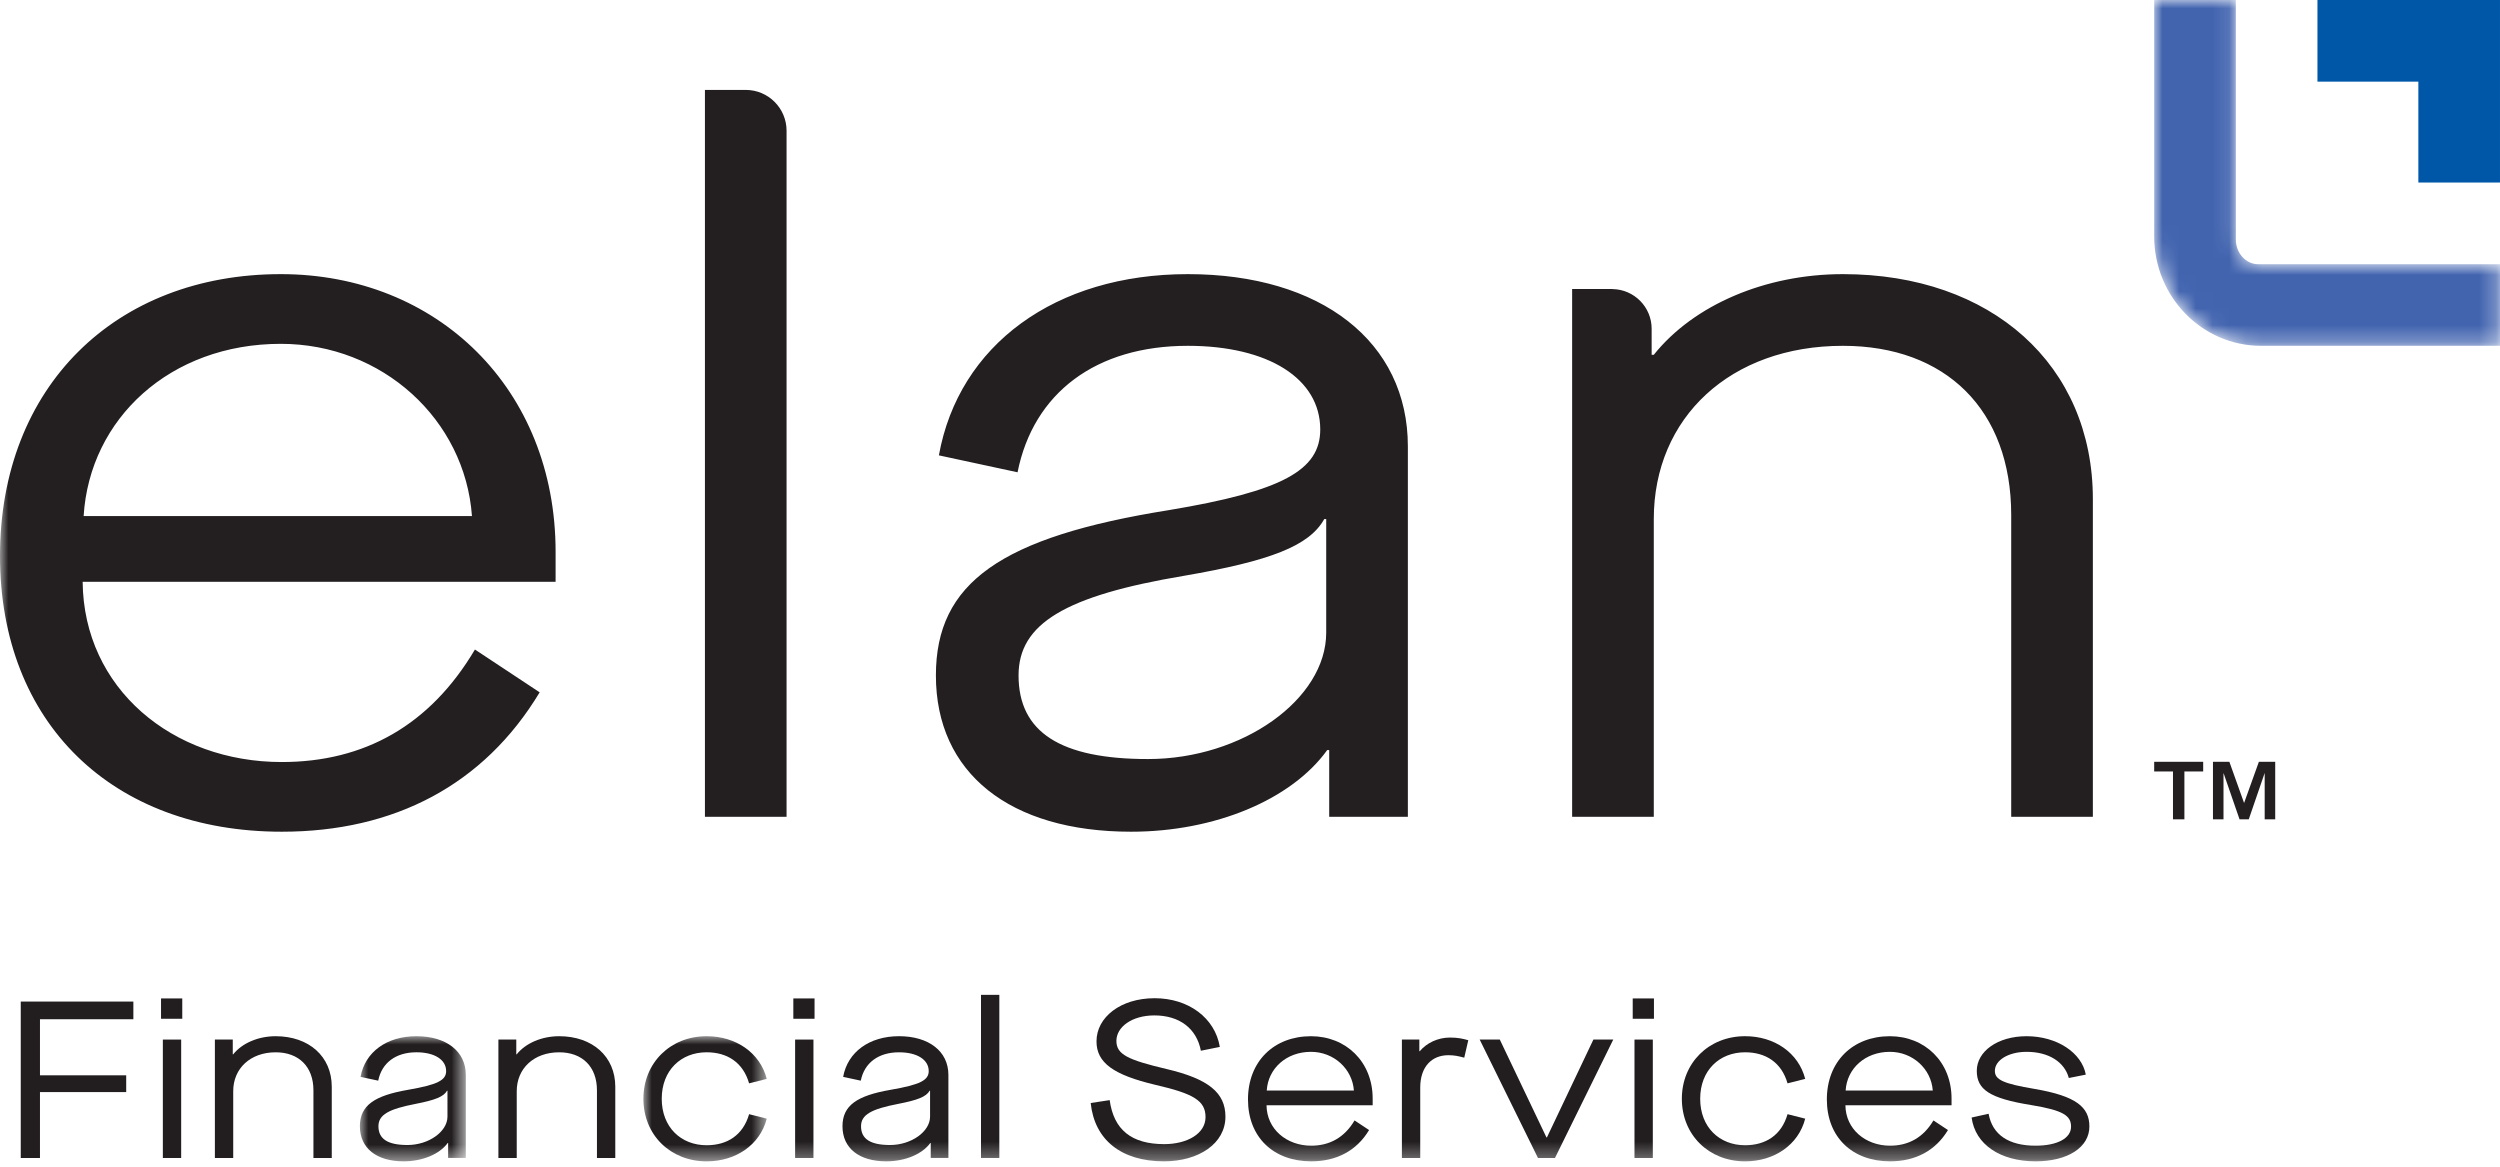 <?xml version="1.0" encoding="UTF-8"?>
<svg width="150px" height="70px" viewBox="0 0 150 70" version="1.1" xmlns="http://www.w3.org/2000/svg" xmlns:xlink="http://www.w3.org/1999/xlink">
    <title>Branding/Logo/logo_FS_2022</title>
    <defs>
        <polygon id="path-1" points="0 -1.45497673e-14 6.355 -1.45497673e-14 6.355 7.508 0 7.508"></polygon>
        <polygon id="path-3" points="0 1.45497673e-14 7.401 1.45497673e-14 7.401 7.508 0 7.508"></polygon>
        <polygon id="path-5" points="0 69.68 150 69.68 150 0 0 0"></polygon>
        <path d="M0,0 L0,14.187 C0,17.806 2.874,20.749 6.408,20.749 L6.408,20.749 L20.749,20.749 L20.749,15.851 L6.233,15.851 C5.497,15.851 4.899,15.184 4.899,14.363 L4.899,14.363 L4.899,0 L0,0 Z" id="path-7"></path>
    </defs>
    <g id="Branding/Logo/logo_FS_2022" stroke="none" stroke-width="1" fill="none" fill-rule="evenodd">
        <g id="Group-33" transform="translate(0, 0)">
            <polygon id="Fill-1" fill="#221E1F" points="1.245 60.094 1.245 69.48 2.398 69.48 2.398 65.525 7.572 65.525 7.572 64.519 2.398 64.519 2.398 61.154 8.002 61.154 8.002 60.094"></polygon>
            <path d="M9.662,61.126 L10.936,61.126 L10.936,59.906 L9.662,59.906 L9.662,61.126 Z M9.771,69.479 L10.87,69.479 L10.87,62.374 L9.771,62.374 L9.771,69.479 Z" id="Fill-2" fill="#221E1F"></path>
            <g id="Group-27">
                <path d="M12.893,69.479 L12.893,62.373 L13.966,62.373 L13.966,63.258 L13.993,63.258 C14.53,62.588 15.495,62.173 16.54,62.173 C18.538,62.173 19.906,63.392 19.906,65.202 L19.906,69.479 L18.806,69.479 L18.806,65.417 C18.806,63.996 17.922,63.138 16.54,63.138 C15.026,63.138 13.993,64.104 13.993,65.471 L13.993,69.479 L12.893,69.479 Z" id="Fill-3" fill="#221E1F"></path>
                <g id="Group-7" transform="translate(21.593, 62.172)">
                    <mask id="mask-2" fill="white">
                        <use xlink:href="#path-1"></use>
                    </mask>
                    <g id="Clip-6"></g>
                    <path d="M5.255,4.826 L5.255,3.271 L5.229,3.271 C5.027,3.633 4.505,3.834 3.338,4.062 C1.743,4.371 1.113,4.706 1.113,5.403 C1.113,6.168 1.676,6.529 2.856,6.529 C4.129,6.529 5.255,5.724 5.255,4.826 M0,5.403 C0,4.156 0.871,3.566 2.883,3.218 C4.666,2.909 5.175,2.642 5.175,2.092 C5.175,1.408 4.478,0.965 3.392,0.965 C2.158,0.965 1.314,1.595 1.1,2.668 L0.04,2.44 C0.308,0.952 1.608,-1.45497673e-14 3.392,-1.45497673e-14 C5.189,-1.45497673e-14 6.355,0.912 6.355,2.319 L6.355,7.306 L5.295,7.306 L5.295,6.408 L5.269,6.408 C4.786,7.079 3.753,7.508 2.628,7.508 C0.992,7.508 0,6.716 0,5.403" id="Fill-5" fill="#221E1F" mask="url(#mask-2)"></path>
                </g>
                <path d="M29.904,69.479 L29.904,62.373 L30.977,62.373 L30.977,63.258 L31.004,63.258 C31.541,62.588 32.506,62.173 33.551,62.173 C35.549,62.173 36.917,63.392 36.917,65.202 L36.917,69.479 L35.817,69.479 L35.817,65.417 C35.817,63.996 34.933,63.138 33.551,63.138 C32.036,63.138 31.004,64.104 31.004,65.471 L31.004,69.479 L29.904,69.479 Z" id="Fill-8" fill="#221E1F"></path>
                <g id="Group-12" transform="translate(38.604, 62.172)">
                    <mask id="mask-4" fill="white">
                        <use xlink:href="#path-3"></use>
                    </mask>
                    <g id="Clip-11"></g>
                    <path d="M0,3.754 C0,1.596 1.623,1.45497673e-14 3.794,1.45497673e-14 C5.55,1.45497673e-14 6.998,0.992 7.401,2.561 L6.342,2.829 C5.979,1.57 5.028,0.965 3.794,0.965 C2.252,0.965 1.1,2.052 1.1,3.754 C1.1,5.457 2.252,6.543 3.794,6.543 C5.028,6.543 5.979,5.939 6.342,4.679 L7.401,4.948 C6.998,6.516 5.55,7.509 3.794,7.509 C1.623,7.509 0,5.926 0,3.754" id="Fill-10" fill="#221E1F" mask="url(#mask-4)"></path>
                </g>
                <mask id="mask-6" fill="white">
                    <use xlink:href="#path-5"></use>
                </mask>
                <g id="Clip-14"></g>
                <path d="M47.707,69.479 L48.807,69.479 L48.807,62.374 L47.707,62.374 L47.707,69.479 Z M47.6,61.126 L48.873,61.126 L48.873,59.906 L47.6,59.906 L47.6,61.126 Z" id="Fill-13" fill="#221E1F" mask="url(#mask-6)"></path>
                <path d="M55.804,66.999 L55.804,65.443 L55.777,65.443 C55.576,65.805 55.054,66.007 53.886,66.234 C52.291,66.543 51.662,66.878 51.662,67.575 C51.662,68.34 52.225,68.701 53.404,68.701 C54.678,68.701 55.804,67.897 55.804,66.999 M50.549,67.575 C50.549,66.328 51.42,65.738 53.431,65.39 C55.214,65.081 55.723,64.814 55.723,64.264 C55.723,63.58 55.026,63.138 53.941,63.138 C52.707,63.138 51.862,63.767 51.647,64.84 L50.589,64.612 C50.857,63.124 52.157,62.172 53.941,62.172 C55.738,62.172 56.904,63.085 56.904,64.491 L56.904,69.478 L55.844,69.478 L55.844,68.581 L55.817,68.581 C55.335,69.251 54.302,69.68 53.177,69.68 C51.541,69.68 50.549,68.889 50.549,67.575" id="Fill-15" fill="#221E1F" mask="url(#mask-6)"></path>
                <polygon id="Fill-16" fill="#221E1F" mask="url(#mask-6)" points="58.86 69.478 59.96 69.478 59.96 59.691 58.86 59.691"></polygon>
                <path d="M65.442,66.181 L66.581,66.007 C66.823,67.789 67.895,68.648 69.852,68.648 C71.234,68.648 72.332,68.018 72.332,67.026 C72.332,66.033 71.595,65.618 69.343,65.095 C66.782,64.492 65.79,63.754 65.79,62.481 C65.79,61.033 67.237,59.893 69.276,59.893 C71.313,59.893 72.895,61.073 73.19,62.815 L72.052,63.044 C71.797,61.703 70.764,60.925 69.263,60.925 C67.908,60.925 66.984,61.623 66.984,62.454 C66.984,63.272 67.681,63.594 70,64.143 C72.507,64.733 73.526,65.565 73.526,66.999 C73.526,68.621 71.916,69.68 69.839,69.68 C67.277,69.68 65.67,68.393 65.442,66.181" id="Fill-17" fill="#221E1F" mask="url(#mask-6)"></path>
                <path d="M81.234,65.43 C81.14,64.129 80.027,63.11 78.659,63.11 C77.171,63.11 76.086,64.116 76.005,65.43 L81.234,65.43 Z M74.879,65.966 C74.879,63.687 76.434,62.173 78.659,62.173 C80.765,62.173 82.36,63.714 82.36,65.913 L82.36,66.315 L75.992,66.315 C76.005,67.749 77.199,68.742 78.673,68.742 C79.786,68.742 80.671,68.246 81.274,67.226 L82.145,67.803 C81.395,69.05 80.188,69.68 78.673,69.68 C76.393,69.68 74.879,68.218 74.879,65.966 L74.879,65.966 Z" id="Fill-18" fill="#221E1F" mask="url(#mask-6)"></path>
                <path d="M84.114,69.479 L84.114,62.373 L85.16,62.373 L85.16,63.071 L85.187,63.071 C85.589,62.588 86.26,62.253 86.997,62.253 C87.48,62.253 87.762,62.32 88.097,62.413 L87.855,63.46 C87.493,63.365 87.265,63.312 86.903,63.312 C85.911,63.312 85.214,63.996 85.214,65.256 L85.214,69.479 L84.114,69.479 Z" id="Fill-19" fill="#221E1F" mask="url(#mask-6)"></path>
                <polygon id="Fill-20" fill="#221E1F" mask="url(#mask-6)" points="92.279 69.479 88.78 62.373 89.987 62.373 92.788 68.245 92.815 68.245 95.604 62.373 96.796 62.373 93.298 69.479"></polygon>
                <path d="M98.069,69.479 L99.169,69.479 L99.169,62.374 L98.069,62.374 L98.069,69.479 Z M97.963,61.126 L99.237,61.126 L99.237,59.906 L97.963,59.906 L97.963,61.126 Z" id="Fill-21" fill="#221E1F" mask="url(#mask-6)"></path>
                <path d="M100.911,65.926 C100.911,63.768 102.534,62.172 104.705,62.172 C106.462,62.172 107.91,63.164 108.312,64.733 L107.253,65.001 C106.891,63.741 105.939,63.137 104.705,63.137 C103.163,63.137 102.011,64.224 102.011,65.926 C102.011,67.629 103.163,68.715 104.705,68.715 C105.939,68.715 106.891,68.111 107.253,66.851 L108.312,67.12 C107.91,68.688 106.462,69.681 104.705,69.681 C102.534,69.681 100.911,68.098 100.911,65.926" id="Fill-22" fill="#221E1F" mask="url(#mask-6)"></path>
                <path d="M115.966,65.43 C115.872,64.129 114.759,63.11 113.392,63.11 C111.903,63.11 110.818,64.116 110.738,65.43 L115.966,65.43 Z M109.611,65.966 C109.611,63.687 111.167,62.173 113.392,62.173 C115.497,62.173 117.093,63.714 117.093,65.913 L117.093,66.315 L110.725,66.315 C110.738,67.749 111.931,68.742 113.405,68.742 C114.518,68.742 115.403,68.246 116.007,67.226 L116.878,67.803 C116.126,69.05 114.92,69.68 113.405,69.68 C111.126,69.68 109.611,68.218 109.611,65.966 L109.611,65.966 Z" id="Fill-23" fill="#221E1F" mask="url(#mask-6)"></path>
                <path d="M118.297,67.052 L119.316,66.825 C119.544,68.098 120.538,68.742 122.132,68.742 C123.46,68.742 124.263,68.286 124.263,67.602 C124.263,66.946 123.822,66.623 121.863,66.302 C119.357,65.899 118.607,65.363 118.607,64.251 C118.607,63.085 119.854,62.173 121.596,62.173 C123.419,62.173 124.907,63.165 125.148,64.478 L124.129,64.68 C123.874,63.728 122.936,63.11 121.596,63.11 C120.496,63.11 119.692,63.62 119.692,64.251 C119.692,64.773 120.161,65.015 122.078,65.336 C124.586,65.765 125.363,66.436 125.363,67.589 C125.363,68.836 124.076,69.68 122.132,69.68 C120.027,69.68 118.512,68.674 118.297,67.052" id="Fill-24" fill="#221E1F" mask="url(#mask-6)"></path>
                <path d="M136.513,49.161 L136.513,45.71 L135.532,45.71 L134.645,48.18 L133.763,45.71 L132.778,45.71 L132.778,49.161 L133.41,49.161 L133.41,46.377 L134.373,49.161 L134.925,49.161 L135.881,46.377 L135.881,49.161 L136.513,49.161 Z M131.064,46.287 L132.191,46.287 L132.191,45.71 L129.251,45.71 L129.251,46.287 L130.379,46.287 L130.379,49.161 L131.064,49.161 L131.064,46.287 Z" id="Fill-25" fill="#231F20" mask="url(#mask-6)"></path>
                <path d="M125.572,49.007 L125.572,29.95 C125.572,21.885 119.478,16.448 110.577,16.448 C105.917,16.448 101.616,18.3 99.227,21.288 L99.107,21.288 L99.107,21.282 C99.104,21.284 99.102,21.287 99.099,21.29 L99.099,19.726 C99.099,18.426 98.057,17.372 96.764,17.345 C96.747,17.344 96.73,17.339 96.713,17.339 L94.328,17.339 L94.328,17.345 L94.328,48.13 L94.328,49.007 L99.227,49.007 L99.227,31.145 C99.227,25.051 103.827,20.749 110.577,20.749 C116.73,20.749 120.673,24.573 120.673,30.906 L120.673,49.007 L125.572,49.007 Z M79.752,49.007 L84.472,49.007 L84.472,26.784 C84.472,20.511 79.274,16.448 71.268,16.448 C63.323,16.448 57.528,20.69 56.333,27.321 L61.053,28.337 C62.009,23.559 65.772,20.749 71.268,20.749 C76.107,20.749 79.215,22.722 79.215,25.768 C79.215,28.217 76.945,29.471 70.135,30.607 C60.038,32.22 56.154,34.968 56.154,40.524 C56.154,46.379 60.575,49.903 67.864,49.903 C72.883,49.903 77.481,47.992 79.632,45.005 L79.752,45.005 L79.752,49.007 Z M79.573,37.956 C79.573,41.958 74.555,45.543 68.88,45.543 C63.622,45.543 61.113,43.93 61.113,40.524 C61.113,37.417 63.921,35.744 71.03,34.55 C76.228,33.654 78.557,32.758 79.454,31.145 L79.573,31.145 L79.573,37.956 Z M42.296,49.007 L47.194,49.007 L47.194,46.619 L47.194,7.846 C47.194,6.493 46.097,5.395 44.745,5.395 L42.296,5.395 L42.296,7.846 L42.296,46.619 L42.296,49.007 Z M4.959,34.908 L33.336,34.908 L33.336,33.116 C33.336,23.319 26.226,16.448 16.848,16.448 C6.93,16.448 0,23.199 0,33.355 C0,43.392 6.752,49.903 16.907,49.903 C23.657,49.903 29.034,47.096 32.38,41.54 L28.496,38.971 C25.808,43.511 21.866,45.722 16.907,45.722 C10.335,45.722 5.018,41.301 4.959,34.908 L4.959,34.908 Z M5.018,30.965 C5.377,25.112 10.216,20.63 16.848,20.63 C22.941,20.63 27.899,25.171 28.318,30.965 L5.018,30.965 Z" id="Fill-26" fill="#231F20" mask="url(#mask-6)"></path>
            </g>
            <g id="Group-30" transform="translate(129.251, 0)">
                <mask id="mask-8" fill="white">
                    <use xlink:href="#path-7"></use>
                </mask>
                <g id="Clip-29"></g>
                <path d="M0,0 L0,14.187 C0,17.806 2.874,20.749 6.408,20.749 L6.408,20.749 L20.749,20.749 L20.749,15.851 L6.233,15.851 C5.497,15.851 4.899,15.184 4.899,14.363 L4.899,14.363 L4.899,0 L0,0 Z" id="Fill-28" fill="#4264AF" mask="url(#mask-8)"></path>
            </g>
            <polygon id="Fill-31" fill="#0057A7" points="139.047 0 139.047 4.899 145.101 4.899 145.101 10.952 149.999 10.952 149.999 0"></polygon>
        </g>
    </g>
</svg>
